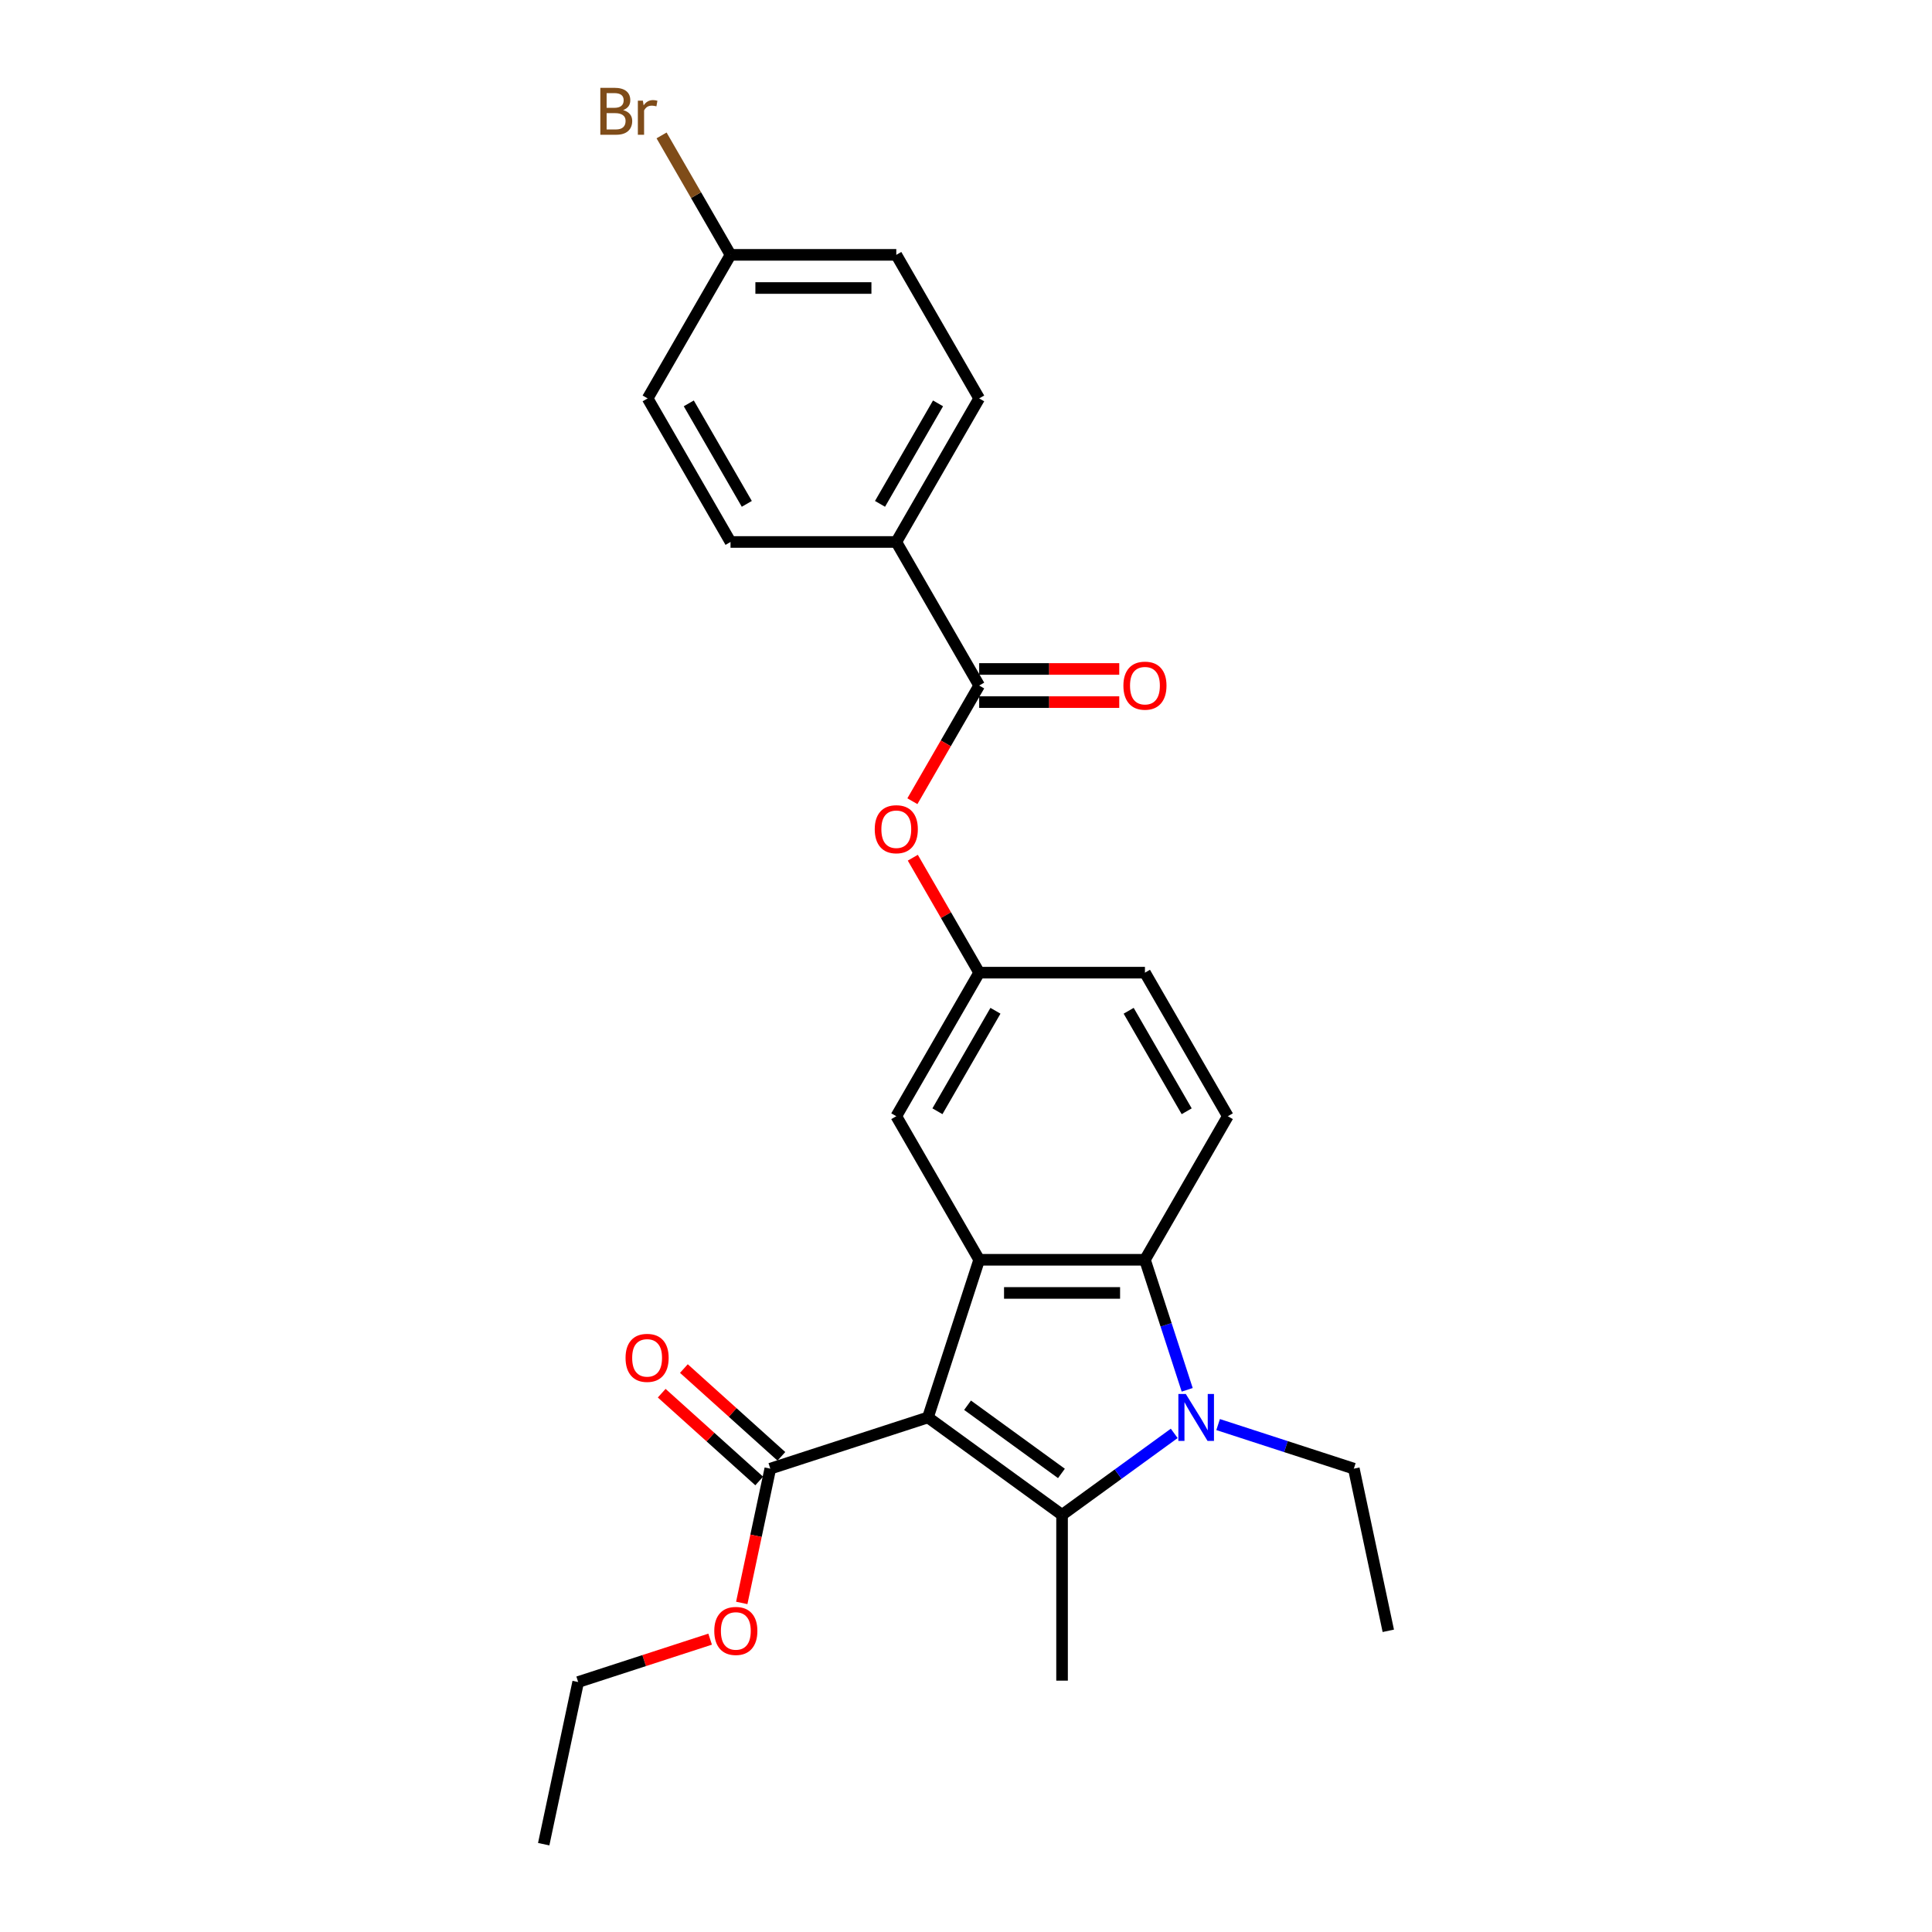 <?xml version='1.0' encoding='iso-8859-1'?>
<svg version='1.1' baseProfile='full'
              xmlns='http://www.w3.org/2000/svg'
                      xmlns:rdkit='http://www.rdkit.org/xml'
                      xmlns:xlink='http://www.w3.org/1999/xlink'
                  xml:space='preserve'
width='1000px' height='1000px' viewBox='0 0 1000 1000'>
<!-- END OF HEADER -->
<rect style='opacity:1.0;fill:#FFFFFF;stroke:none' width='1000' height='1000' x='0' y='0'> </rect>
<path class='bond-0' d='M 480.306,733.662 L 549.721,784.096' style='fill:none;fill-rule:evenodd;stroke:#000000;stroke-width:6px;stroke-linecap:butt;stroke-linejoin:miter;stroke-opacity:1' />
<path class='bond-0' d='M 500.805,727.344 L 549.395,762.647' style='fill:none;fill-rule:evenodd;stroke:#000000;stroke-width:6px;stroke-linecap:butt;stroke-linejoin:miter;stroke-opacity:1' />
<path class='bond-2' d='M 480.306,733.662 L 506.82,652.059' style='fill:none;fill-rule:evenodd;stroke:#000000;stroke-width:6px;stroke-linecap:butt;stroke-linejoin:miter;stroke-opacity:1' />
<path class='bond-4' d='M 480.306,733.662 L 398.703,760.177' style='fill:none;fill-rule:evenodd;stroke:#000000;stroke-width:6px;stroke-linecap:butt;stroke-linejoin:miter;stroke-opacity:1' />
<path class='bond-1' d='M 549.721,784.096 L 578.749,763.006' style='fill:none;fill-rule:evenodd;stroke:#000000;stroke-width:6px;stroke-linecap:butt;stroke-linejoin:miter;stroke-opacity:1' />
<path class='bond-1' d='M 578.749,763.006 L 607.776,741.916' style='fill:none;fill-rule:evenodd;stroke:#0000FF;stroke-width:6px;stroke-linecap:butt;stroke-linejoin:miter;stroke-opacity:1' />
<path class='bond-17' d='M 549.721,784.096 L 549.721,869.898' style='fill:none;fill-rule:evenodd;stroke:#000000;stroke-width:6px;stroke-linecap:butt;stroke-linejoin:miter;stroke-opacity:1' />
<path class='bond-15' d='M 630.497,737.353 L 665.618,748.765' style='fill:none;fill-rule:evenodd;stroke:#0000FF;stroke-width:6px;stroke-linecap:butt;stroke-linejoin:miter;stroke-opacity:1' />
<path class='bond-15' d='M 665.618,748.765 L 700.739,760.177' style='fill:none;fill-rule:evenodd;stroke:#000000;stroke-width:6px;stroke-linecap:butt;stroke-linejoin:miter;stroke-opacity:1' />
<path class='bond-26' d='M 614.492,719.368 L 603.557,685.714' style='fill:none;fill-rule:evenodd;stroke:#0000FF;stroke-width:6px;stroke-linecap:butt;stroke-linejoin:miter;stroke-opacity:1' />
<path class='bond-26' d='M 603.557,685.714 L 592.622,652.059' style='fill:none;fill-rule:evenodd;stroke:#000000;stroke-width:6px;stroke-linecap:butt;stroke-linejoin:miter;stroke-opacity:1' />
<path class='bond-3' d='M 506.82,652.059 L 592.622,652.059' style='fill:none;fill-rule:evenodd;stroke:#000000;stroke-width:6px;stroke-linecap:butt;stroke-linejoin:miter;stroke-opacity:1' />
<path class='bond-3' d='M 519.69,669.22 L 579.752,669.22' style='fill:none;fill-rule:evenodd;stroke:#000000;stroke-width:6px;stroke-linecap:butt;stroke-linejoin:miter;stroke-opacity:1' />
<path class='bond-8' d='M 506.82,652.059 L 463.919,577.753' style='fill:none;fill-rule:evenodd;stroke:#000000;stroke-width:6px;stroke-linecap:butt;stroke-linejoin:miter;stroke-opacity:1' />
<path class='bond-7' d='M 592.622,652.059 L 635.523,577.753' style='fill:none;fill-rule:evenodd;stroke:#000000;stroke-width:6px;stroke-linecap:butt;stroke-linejoin:miter;stroke-opacity:1' />
<path class='bond-12' d='M 404.444,753.8 L 379.212,731.081' style='fill:none;fill-rule:evenodd;stroke:#000000;stroke-width:6px;stroke-linecap:butt;stroke-linejoin:miter;stroke-opacity:1' />
<path class='bond-12' d='M 379.212,731.081 L 353.98,708.362' style='fill:none;fill-rule:evenodd;stroke:#FF0000;stroke-width:6px;stroke-linecap:butt;stroke-linejoin:miter;stroke-opacity:1' />
<path class='bond-12' d='M 392.961,766.553 L 367.729,743.834' style='fill:none;fill-rule:evenodd;stroke:#000000;stroke-width:6px;stroke-linecap:butt;stroke-linejoin:miter;stroke-opacity:1' />
<path class='bond-12' d='M 367.729,743.834 L 342.497,721.115' style='fill:none;fill-rule:evenodd;stroke:#FF0000;stroke-width:6px;stroke-linecap:butt;stroke-linejoin:miter;stroke-opacity:1' />
<path class='bond-18' d='M 398.703,760.177 L 391.317,794.924' style='fill:none;fill-rule:evenodd;stroke:#000000;stroke-width:6px;stroke-linecap:butt;stroke-linejoin:miter;stroke-opacity:1' />
<path class='bond-18' d='M 391.317,794.924 L 383.931,829.672' style='fill:none;fill-rule:evenodd;stroke:#FF0000;stroke-width:6px;stroke-linecap:butt;stroke-linejoin:miter;stroke-opacity:1' />
<path class='bond-5' d='M 506.82,354.832 L 489.535,384.769' style='fill:none;fill-rule:evenodd;stroke:#000000;stroke-width:6px;stroke-linecap:butt;stroke-linejoin:miter;stroke-opacity:1' />
<path class='bond-5' d='M 489.535,384.769 L 472.251,414.707' style='fill:none;fill-rule:evenodd;stroke:#FF0000;stroke-width:6px;stroke-linecap:butt;stroke-linejoin:miter;stroke-opacity:1' />
<path class='bond-9' d='M 506.82,354.832 L 463.919,280.525' style='fill:none;fill-rule:evenodd;stroke:#000000;stroke-width:6px;stroke-linecap:butt;stroke-linejoin:miter;stroke-opacity:1' />
<path class='bond-11' d='M 506.82,363.412 L 543.071,363.412' style='fill:none;fill-rule:evenodd;stroke:#000000;stroke-width:6px;stroke-linecap:butt;stroke-linejoin:miter;stroke-opacity:1' />
<path class='bond-11' d='M 543.071,363.412 L 579.323,363.412' style='fill:none;fill-rule:evenodd;stroke:#FF0000;stroke-width:6px;stroke-linecap:butt;stroke-linejoin:miter;stroke-opacity:1' />
<path class='bond-11' d='M 506.82,346.252 L 543.071,346.252' style='fill:none;fill-rule:evenodd;stroke:#000000;stroke-width:6px;stroke-linecap:butt;stroke-linejoin:miter;stroke-opacity:1' />
<path class='bond-11' d='M 543.071,346.252 L 579.323,346.252' style='fill:none;fill-rule:evenodd;stroke:#FF0000;stroke-width:6px;stroke-linecap:butt;stroke-linejoin:miter;stroke-opacity:1' />
<path class='bond-6' d='M 472.469,443.948 L 489.644,473.697' style='fill:none;fill-rule:evenodd;stroke:#FF0000;stroke-width:6px;stroke-linecap:butt;stroke-linejoin:miter;stroke-opacity:1' />
<path class='bond-6' d='M 489.644,473.697 L 506.82,503.446' style='fill:none;fill-rule:evenodd;stroke:#000000;stroke-width:6px;stroke-linecap:butt;stroke-linejoin:miter;stroke-opacity:1' />
<path class='bond-27' d='M 635.523,577.753 L 592.622,503.446' style='fill:none;fill-rule:evenodd;stroke:#000000;stroke-width:6px;stroke-linecap:butt;stroke-linejoin:miter;stroke-opacity:1' />
<path class='bond-27' d='M 614.227,575.187 L 584.196,523.172' style='fill:none;fill-rule:evenodd;stroke:#000000;stroke-width:6px;stroke-linecap:butt;stroke-linejoin:miter;stroke-opacity:1' />
<path class='bond-10' d='M 463.919,577.753 L 506.82,503.446' style='fill:none;fill-rule:evenodd;stroke:#000000;stroke-width:6px;stroke-linecap:butt;stroke-linejoin:miter;stroke-opacity:1' />
<path class='bond-10' d='M 485.215,575.187 L 515.246,523.172' style='fill:none;fill-rule:evenodd;stroke:#000000;stroke-width:6px;stroke-linecap:butt;stroke-linejoin:miter;stroke-opacity:1' />
<path class='bond-13' d='M 463.919,280.525 L 506.82,206.218' style='fill:none;fill-rule:evenodd;stroke:#000000;stroke-width:6px;stroke-linecap:butt;stroke-linejoin:miter;stroke-opacity:1' />
<path class='bond-13' d='M 455.493,260.799 L 485.523,208.784' style='fill:none;fill-rule:evenodd;stroke:#000000;stroke-width:6px;stroke-linecap:butt;stroke-linejoin:miter;stroke-opacity:1' />
<path class='bond-14' d='M 463.919,280.525 L 378.117,280.525' style='fill:none;fill-rule:evenodd;stroke:#000000;stroke-width:6px;stroke-linecap:butt;stroke-linejoin:miter;stroke-opacity:1' />
<path class='bond-16' d='M 506.82,503.446 L 592.622,503.446' style='fill:none;fill-rule:evenodd;stroke:#000000;stroke-width:6px;stroke-linecap:butt;stroke-linejoin:miter;stroke-opacity:1' />
<path class='bond-21' d='M 506.82,206.218 L 463.919,131.911' style='fill:none;fill-rule:evenodd;stroke:#000000;stroke-width:6px;stroke-linecap:butt;stroke-linejoin:miter;stroke-opacity:1' />
<path class='bond-20' d='M 378.117,280.525 L 335.215,206.218' style='fill:none;fill-rule:evenodd;stroke:#000000;stroke-width:6px;stroke-linecap:butt;stroke-linejoin:miter;stroke-opacity:1' />
<path class='bond-20' d='M 386.543,260.799 L 356.512,208.784' style='fill:none;fill-rule:evenodd;stroke:#000000;stroke-width:6px;stroke-linecap:butt;stroke-linejoin:miter;stroke-opacity:1' />
<path class='bond-24' d='M 700.739,760.177 L 718.579,844.104' style='fill:none;fill-rule:evenodd;stroke:#000000;stroke-width:6px;stroke-linecap:butt;stroke-linejoin:miter;stroke-opacity:1' />
<path class='bond-23' d='M 367.564,848.425 L 333.412,859.522' style='fill:none;fill-rule:evenodd;stroke:#FF0000;stroke-width:6px;stroke-linecap:butt;stroke-linejoin:miter;stroke-opacity:1' />
<path class='bond-23' d='M 333.412,859.522 L 299.261,870.618' style='fill:none;fill-rule:evenodd;stroke:#000000;stroke-width:6px;stroke-linecap:butt;stroke-linejoin:miter;stroke-opacity:1' />
<path class='bond-19' d='M 378.117,131.911 L 335.215,206.218' style='fill:none;fill-rule:evenodd;stroke:#000000;stroke-width:6px;stroke-linecap:butt;stroke-linejoin:miter;stroke-opacity:1' />
<path class='bond-22' d='M 378.117,131.911 L 360.27,100.999' style='fill:none;fill-rule:evenodd;stroke:#000000;stroke-width:6px;stroke-linecap:butt;stroke-linejoin:miter;stroke-opacity:1' />
<path class='bond-22' d='M 360.27,100.999 L 342.423,70.088' style='fill:none;fill-rule:evenodd;stroke:#7F4C19;stroke-width:6px;stroke-linecap:butt;stroke-linejoin:miter;stroke-opacity:1' />
<path class='bond-28' d='M 378.117,131.911 L 463.919,131.911' style='fill:none;fill-rule:evenodd;stroke:#000000;stroke-width:6px;stroke-linecap:butt;stroke-linejoin:miter;stroke-opacity:1' />
<path class='bond-28' d='M 390.987,149.072 L 451.048,149.072' style='fill:none;fill-rule:evenodd;stroke:#000000;stroke-width:6px;stroke-linecap:butt;stroke-linejoin:miter;stroke-opacity:1' />
<path class='bond-25' d='M 299.261,870.618 L 281.421,954.545' style='fill:none;fill-rule:evenodd;stroke:#000000;stroke-width:6px;stroke-linecap:butt;stroke-linejoin:miter;stroke-opacity:1' />
<path  class='atom-2' d='M 613.765 721.513
L 621.728 734.383
Q 622.517 735.653, 623.787 737.952
Q 625.057 740.252, 625.125 740.389
L 625.125 721.513
L 628.352 721.513
L 628.352 745.812
L 625.023 745.812
L 616.477 731.74
Q 615.481 730.093, 614.417 728.205
Q 613.388 726.318, 613.079 725.734
L 613.079 745.812
L 609.921 745.812
L 609.921 721.513
L 613.765 721.513
' fill='#0000FF'/>
<path  class='atom-7' d='M 452.765 429.207
Q 452.765 423.373, 455.647 420.112
Q 458.53 416.852, 463.919 416.852
Q 469.307 416.852, 472.19 420.112
Q 475.073 423.373, 475.073 429.207
Q 475.073 435.111, 472.156 438.474
Q 469.239 441.803, 463.919 441.803
Q 458.565 441.803, 455.647 438.474
Q 452.765 435.145, 452.765 429.207
M 463.919 439.057
Q 467.625 439.057, 469.616 436.586
Q 471.641 434.081, 471.641 429.207
Q 471.641 424.437, 469.616 422.034
Q 467.625 419.598, 463.919 419.598
Q 460.212 419.598, 458.187 422
Q 456.197 424.402, 456.197 429.207
Q 456.197 434.115, 458.187 436.586
Q 460.212 439.057, 463.919 439.057
' fill='#FF0000'/>
<path  class='atom-12' d='M 581.468 354.9
Q 581.468 349.066, 584.351 345.805
Q 587.234 342.545, 592.622 342.545
Q 598.011 342.545, 600.893 345.805
Q 603.776 349.066, 603.776 354.9
Q 603.776 360.804, 600.859 364.167
Q 597.942 367.496, 592.622 367.496
Q 587.268 367.496, 584.351 364.167
Q 581.468 360.838, 581.468 354.9
M 592.622 364.751
Q 596.329 364.751, 598.319 362.279
Q 600.344 359.774, 600.344 354.9
Q 600.344 350.13, 598.319 347.727
Q 596.329 345.291, 592.622 345.291
Q 588.915 345.291, 586.891 347.693
Q 584.9 350.096, 584.9 354.9
Q 584.9 359.808, 586.891 362.279
Q 588.915 364.751, 592.622 364.751
' fill='#FF0000'/>
<path  class='atom-13' d='M 323.785 702.832
Q 323.785 696.998, 326.668 693.737
Q 329.551 690.477, 334.939 690.477
Q 340.328 690.477, 343.211 693.737
Q 346.094 696.998, 346.094 702.832
Q 346.094 708.736, 343.176 712.099
Q 340.259 715.428, 334.939 715.428
Q 329.585 715.428, 326.668 712.099
Q 323.785 708.77, 323.785 702.832
M 334.939 712.682
Q 338.646 712.682, 340.637 710.211
Q 342.662 707.706, 342.662 702.832
Q 342.662 698.062, 340.637 695.659
Q 338.646 693.222, 334.939 693.222
Q 331.233 693.222, 329.208 695.625
Q 327.217 698.027, 327.217 702.832
Q 327.217 707.74, 329.208 710.211
Q 331.233 712.682, 334.939 712.682
' fill='#FF0000'/>
<path  class='atom-19' d='M 369.709 844.172
Q 369.709 838.338, 372.592 835.077
Q 375.475 831.817, 380.864 831.817
Q 386.252 831.817, 389.135 835.077
Q 392.018 838.338, 392.018 844.172
Q 392.018 850.076, 389.101 853.439
Q 386.183 856.768, 380.864 856.768
Q 375.509 856.768, 372.592 853.439
Q 369.709 850.11, 369.709 844.172
M 380.864 854.023
Q 384.57 854.023, 386.561 851.551
Q 388.586 849.046, 388.586 844.172
Q 388.586 839.402, 386.561 836.999
Q 384.57 834.563, 380.864 834.563
Q 377.157 834.563, 375.132 836.965
Q 373.141 839.368, 373.141 844.172
Q 373.141 849.08, 375.132 851.551
Q 377.157 854.023, 380.864 854.023
' fill='#FF0000'/>
<path  class='atom-23' d='M 322.534 56.986
Q 324.868 57.639, 326.035 59.08
Q 327.236 60.487, 327.236 62.581
Q 327.236 65.944, 325.074 67.866
Q 322.946 69.754, 318.896 69.754
L 310.727 69.754
L 310.727 45.455
L 317.901 45.455
Q 322.053 45.455, 324.147 47.136
Q 326.241 48.818, 326.241 51.907
Q 326.241 55.579, 322.534 56.986
M 313.988 48.2
L 313.988 55.819
L 317.901 55.819
Q 320.303 55.819, 321.539 54.858
Q 322.808 53.863, 322.808 51.907
Q 322.808 48.2, 317.901 48.2
L 313.988 48.2
M 318.896 67.008
Q 321.264 67.008, 322.534 65.876
Q 323.804 64.743, 323.804 62.581
Q 323.804 60.59, 322.397 59.595
Q 321.024 58.565, 318.381 58.565
L 313.988 58.565
L 313.988 67.008
L 318.896 67.008
' fill='#7F4C19'/>
<path  class='atom-23' d='M 332.761 52.113
L 333.139 54.55
Q 334.992 51.804, 338.013 51.804
Q 338.974 51.804, 340.278 52.147
L 339.763 55.03
Q 338.287 54.687, 337.463 54.687
Q 336.022 54.687, 335.061 55.27
Q 334.134 55.819, 333.379 57.158
L 333.379 69.754
L 330.153 69.754
L 330.153 52.113
L 332.761 52.113
' fill='#7F4C19'/>
</svg>
